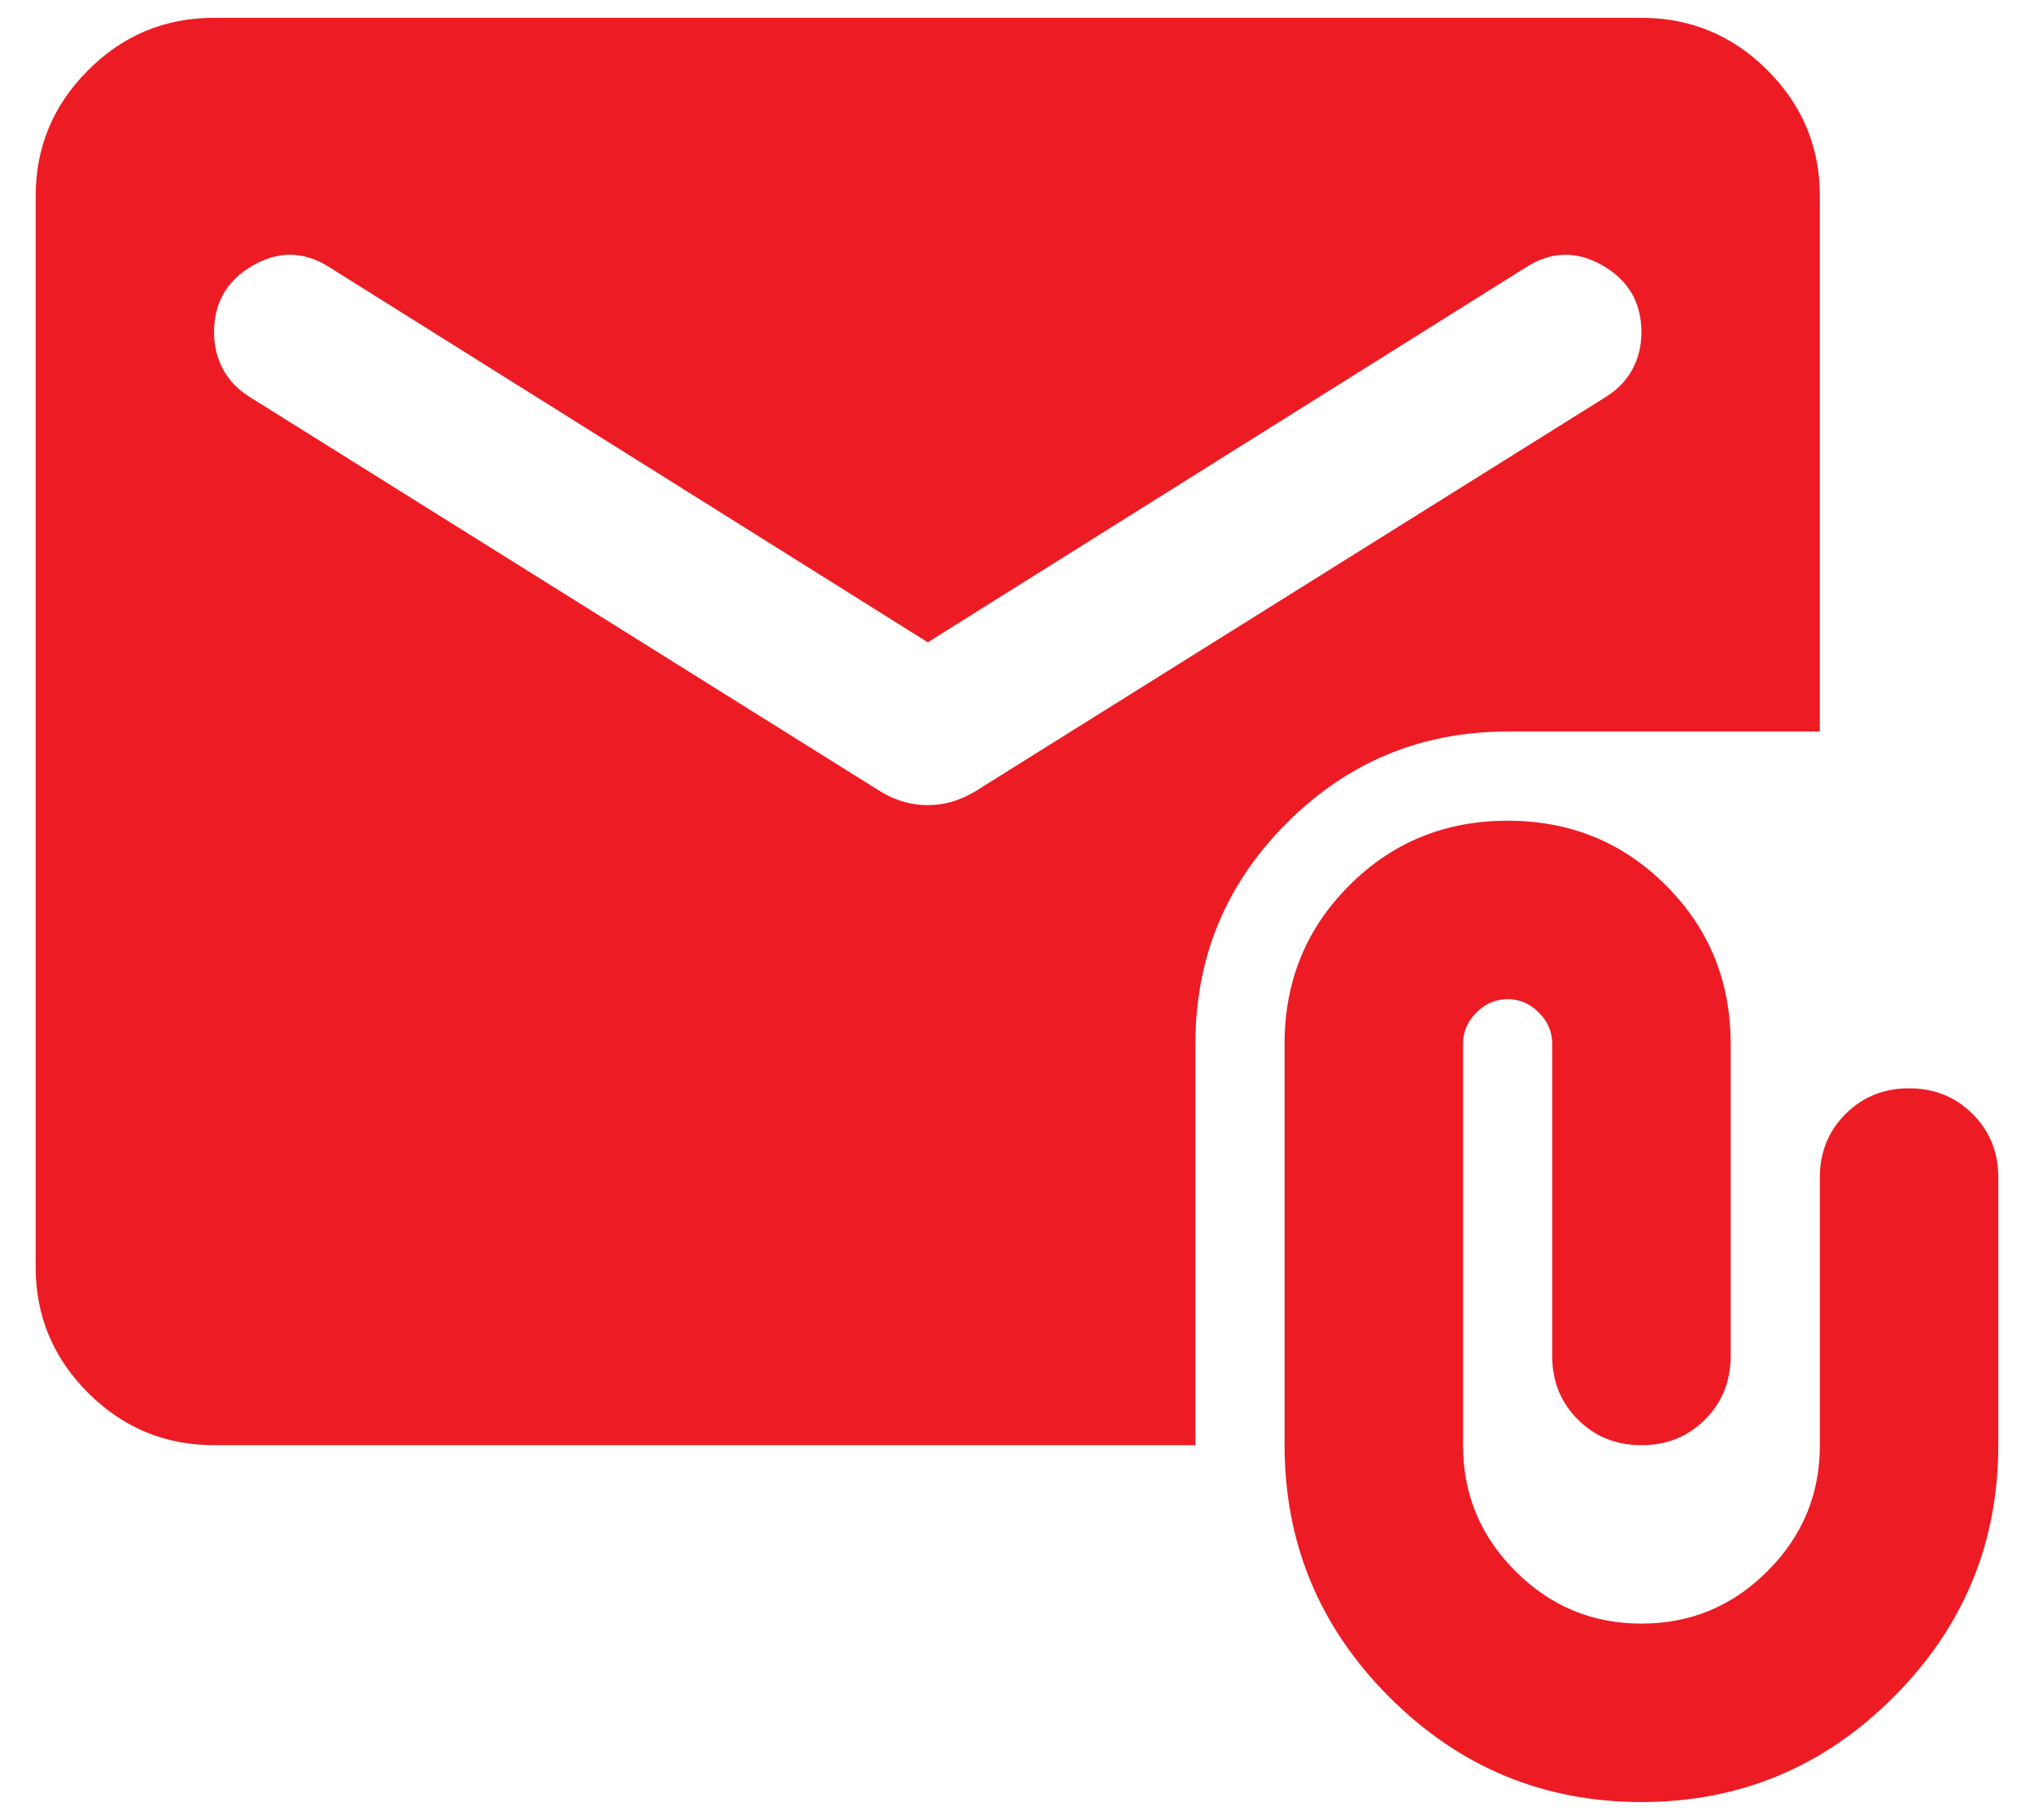 <svg width="38" height="34" viewBox="0 0 38 34" fill="none" xmlns="http://www.w3.org/2000/svg">
<path d="M3.999 27C3.083 27 2.298 26.673 1.644 26.02C0.991 25.367 0.665 24.582 0.666 23.667V3.667C0.666 2.75 0.993 1.965 1.646 1.312C2.299 0.658 3.084 0.332 3.999 0.333H30.666C31.583 0.333 32.368 0.66 33.021 1.313C33.674 1.967 34.001 2.751 33.999 3.667V13.667H28.166C26.555 13.667 25.18 14.236 24.041 15.375C22.902 16.514 22.333 17.889 22.333 19.5V27H3.999ZM17.333 12L6.166 5C5.694 4.694 5.214 4.68 4.728 4.958C4.241 5.236 3.998 5.653 3.999 6.208C3.999 6.458 4.055 6.688 4.166 6.897C4.277 7.105 4.444 7.279 4.666 7.417L16.458 14.792C16.735 14.958 17.027 15.042 17.333 15.042C17.638 15.042 17.93 14.958 18.208 14.792L29.999 7.417C30.222 7.278 30.388 7.104 30.499 6.897C30.61 6.689 30.666 6.459 30.666 6.208C30.666 5.653 30.423 5.236 29.938 4.958C29.452 4.68 28.973 4.694 28.499 5L17.333 12ZM30.666 33.667C28.833 33.667 27.263 33.014 25.958 31.708C24.652 30.403 23.999 28.833 23.999 27V19.5C23.999 18.333 24.402 17.347 25.208 16.542C26.013 15.736 26.999 15.333 28.166 15.333C29.333 15.333 30.319 15.736 31.124 16.542C31.93 17.347 32.333 18.333 32.333 19.5V25.333C32.333 25.805 32.173 26.202 31.853 26.522C31.533 26.842 31.137 27.001 30.666 27C30.194 27 29.798 26.84 29.478 26.52C29.158 26.2 28.998 25.804 28.999 25.333V19.5C28.999 19.278 28.916 19.083 28.749 18.917C28.583 18.75 28.388 18.667 28.166 18.667C27.944 18.667 27.749 18.75 27.583 18.917C27.416 19.083 27.333 19.278 27.333 19.5V27C27.333 27.917 27.659 28.702 28.313 29.355C28.966 30.008 29.75 30.334 30.666 30.333C31.583 30.333 32.368 30.007 33.021 29.353C33.674 28.7 34.001 27.916 33.999 27V22C33.999 21.528 34.159 21.132 34.479 20.812C34.799 20.492 35.195 20.332 35.666 20.333C36.138 20.333 36.534 20.493 36.854 20.813C37.174 21.133 37.334 21.529 37.333 22V27C37.333 28.833 36.68 30.403 35.374 31.708C34.069 33.014 32.499 33.667 30.666 33.667Z" fill="#ED1C24"/>
</svg>
